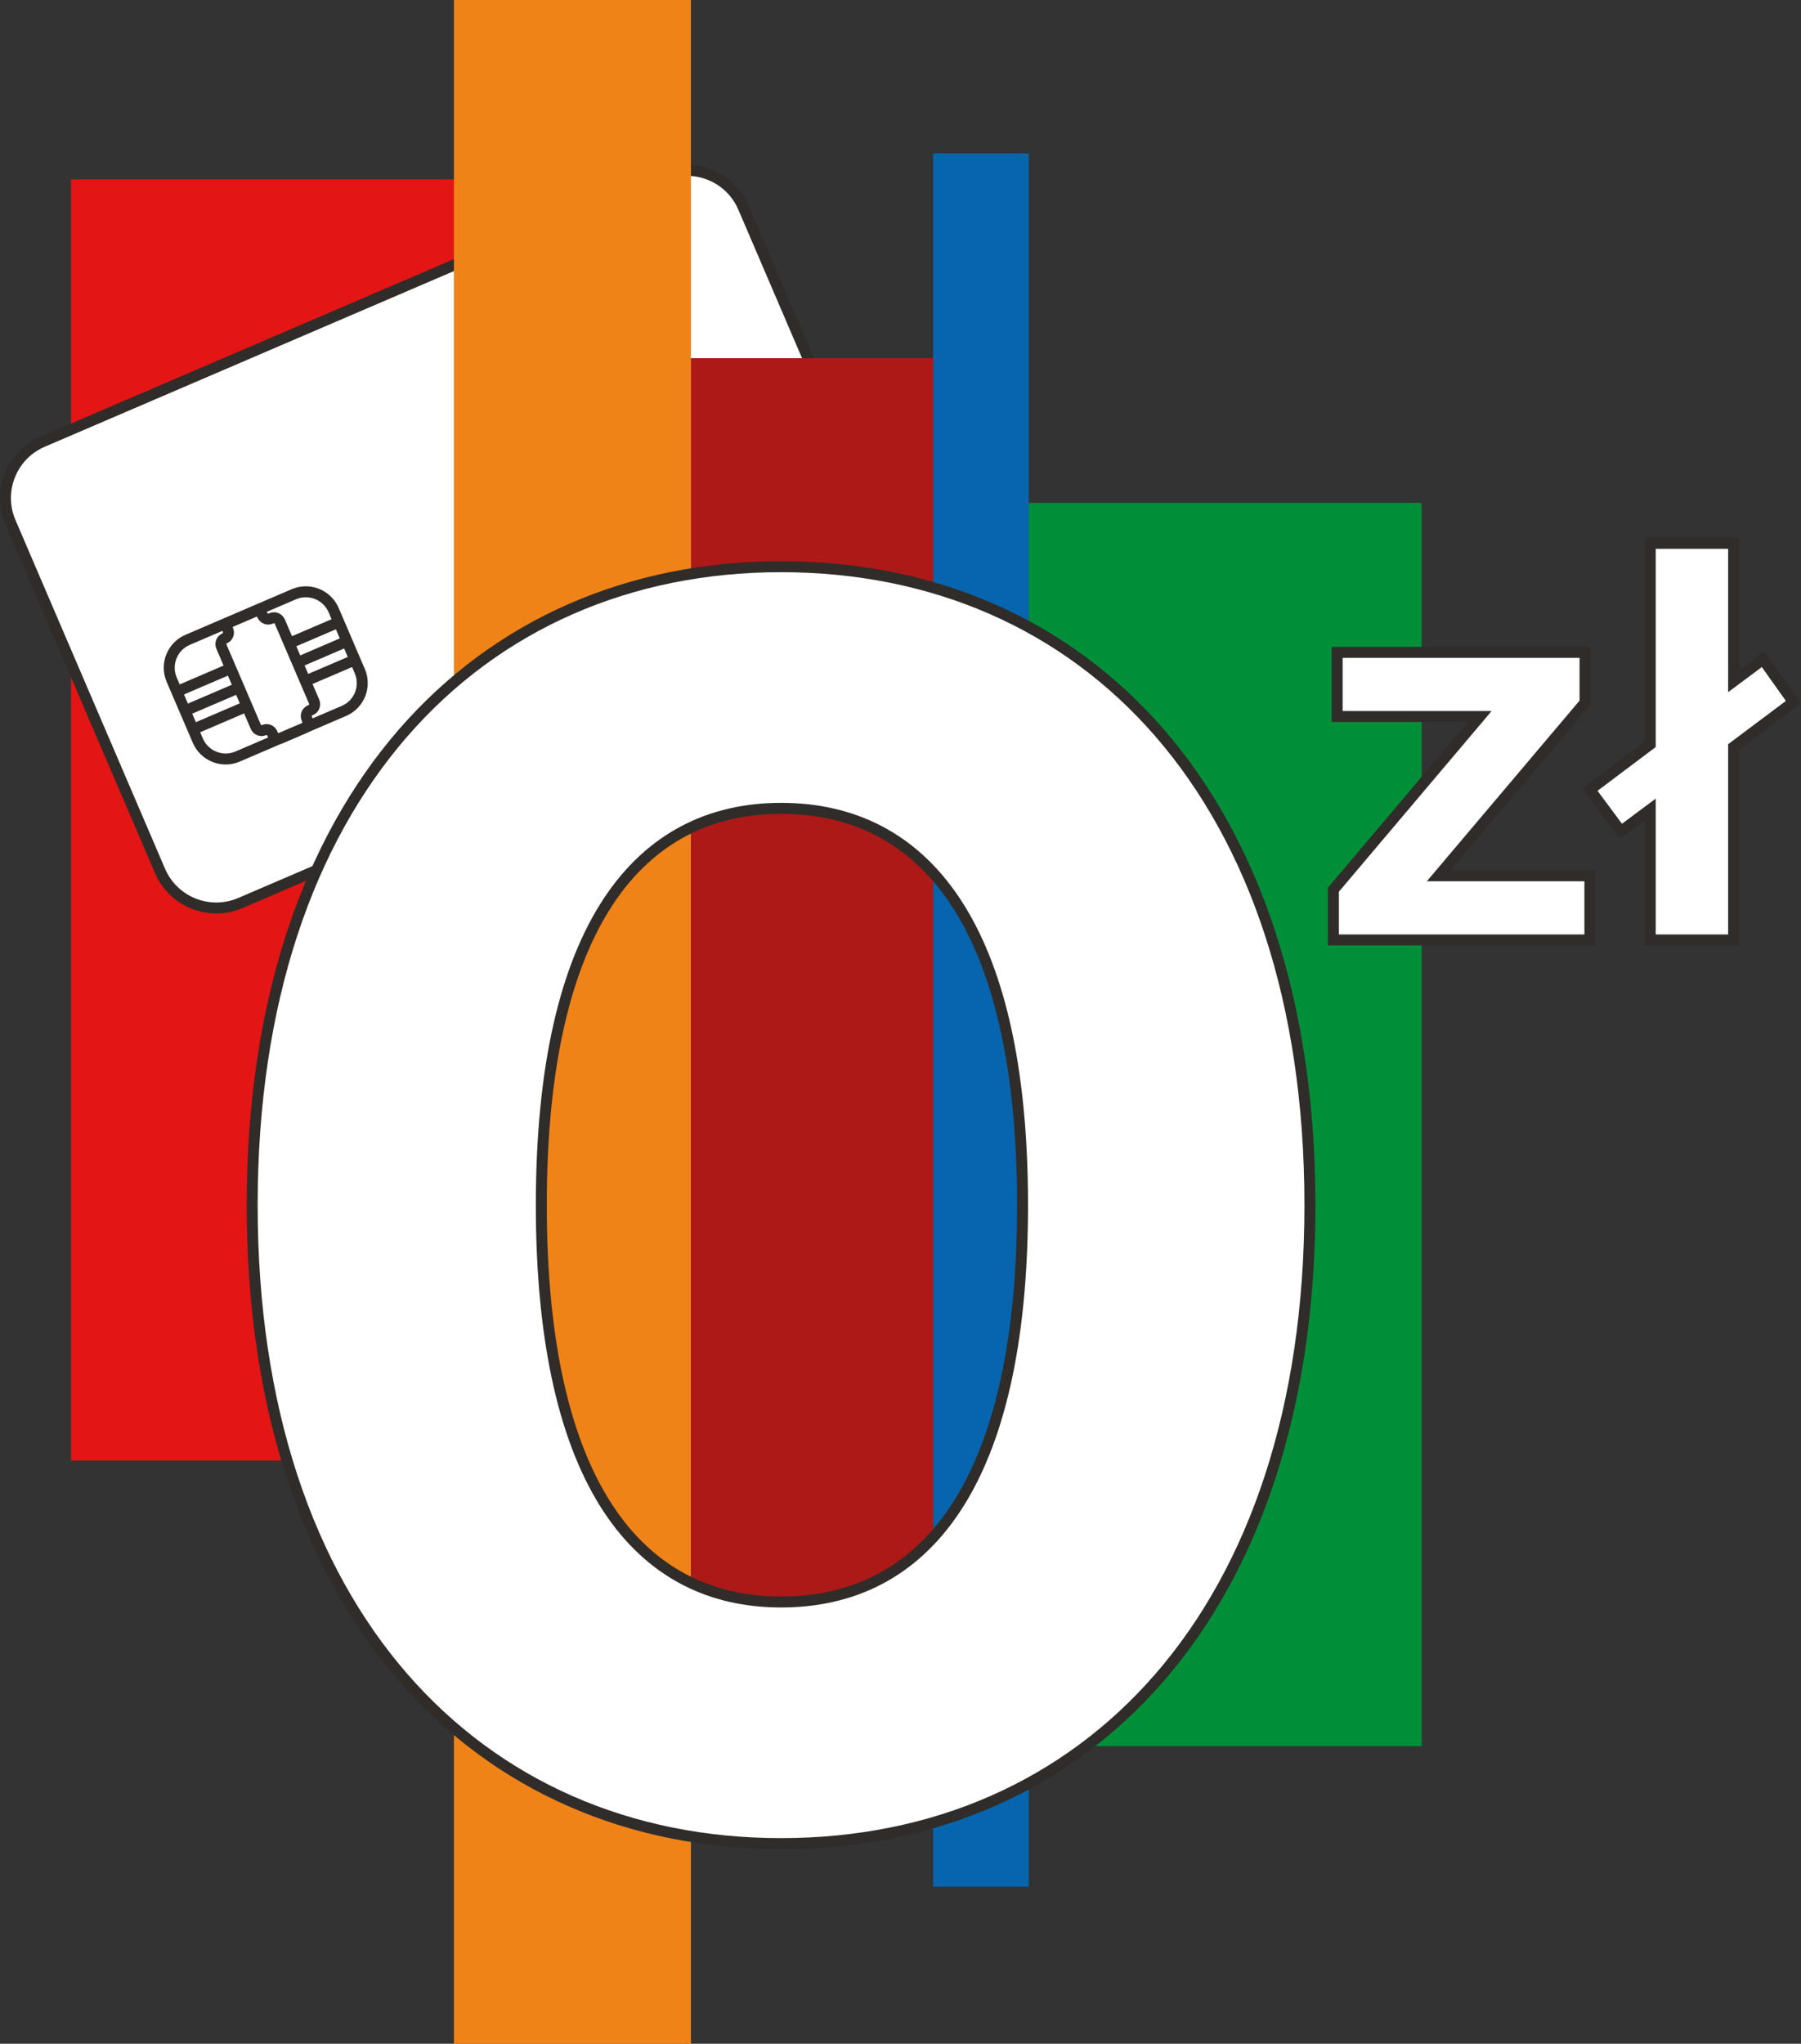 <?xml version="1.0" encoding="utf-8"?>
<!-- Generator: Adobe Illustrator 24.0.2, SVG Export Plug-In . SVG Version: 6.00 Build 0)  -->
<svg version="1.1" id="Isolation_Mode" xmlns="http://www.w3.org/2000/svg" xmlns:xlink="http://www.w3.org/1999/xlink" x="0px"
	 y="0px" viewBox="0 0 367.51 416.85" style="enable-background:new 0 0 367.51 416.85;" xml:space="preserve">
<rect x="0" y="0" width="367.51" height="416.85" fill="#333333" stroke="none"/>
<style type="text/css">
	.st0{fill:#008F39;}
	.st1{fill:#0665AE;}
	.st2{fill:#E31515;}
	.st3{fill:#FFFFFF;stroke:#302C29;stroke-width:2.236;stroke-miterlimit:10;}
	.st4{fill:#F08318;}
	.st5{fill:#AD1917;}
</style>
<g>
	<rect x="209.93" y="102.57" class="st0" width="80.17" height="253.57"/>
	
		<rect x="190.41" y="31.29" transform="matrix(-1 -1.224647e-16 1.224647e-16 -1 400.34 416.089)" class="st1" width="19.52" height="353.5"/>
	<rect x="14.5" y="36.58" class="st2" width="78.16" height="261.31"/>
	<path class="st3" d="M175.66,129.85l-126.6,54.33c-6.34,2.72-13.69-0.21-16.41-6.55L2.13,106.51c-2.72-6.34,0.21-13.69,6.55-16.41
		l126.6-54.33c6.34-2.72,13.69,0.21,16.41,6.55l30.52,71.11C184.93,119.78,182,127.13,175.66,129.85z"/>
	<path class="st3" d="M70.18,145l-21.7,9.31c-3.13,1.34-6.76-0.11-8.11-3.24l-5.34-12.45c-1.34-3.13,0.11-6.76,3.24-8.11l21.7-9.31
		c3.13-1.34,6.76,0.11,8.11,3.24l5.34,12.45C74.77,140.03,73.32,143.66,70.18,145z"/>
	<path class="st3" d="M55.41,126.1l-0.17,0.07c-0.65,0.28-1.4-0.02-1.68-0.67l-0.02-0.05c-0.28-0.65-1.03-0.95-1.68-0.67l-4.69,2.01
		c-0.65,0.28-0.95,1.03-0.67,1.68l0.02,0.05c0.28,0.65-0.02,1.4-0.67,1.68l0,0c-0.65,0.28-0.95,1.03-0.67,1.68l7.02,16.36
		c0.28,0.65,1.03,0.95,1.68,0.67l0,0c0.65-0.28,1.4,0.02,1.68,0.67l0.11,0.27c0.28,0.65,1.03,0.95,1.68,0.67l4.69-2.01
		c0.65-0.28,0.95-1.03,0.67-1.68l-0.11-0.27c-0.28-0.65,0.02-1.4,0.67-1.68l0.17-0.07c0.65-0.28,0.95-1.03,0.67-1.68l-7.02-16.36
		C56.8,126.12,56.05,125.82,55.41,126.1z"/>
	<line class="st3" x1="59.22" y1="131.13" x2="69.07" y2="126.91"/>
	<line class="st3" x1="60.9" y1="135.05" x2="70.75" y2="130.82"/>
	<line class="st3" x1="62.52" y1="138.83" x2="72.37" y2="134.61"/>
	<line class="st3" x1="39.47" y1="148.73" x2="50.38" y2="144.05"/>
	<line class="st3" x1="36.11" y1="141.05" x2="47.03" y2="136.36"/>
	<line class="st3" x1="37.79" y1="144.96" x2="48.71" y2="140.28"/>
	<g>
		<path class="st3" d="M324.43,178.63v13.08H272.1v-10.25l29.87-35.32h-29.11v-13.08h50.58v10.25l-29.87,35.32H324.43z"/>
		<path class="st3" d="M353.76,152.35v39.36h-17.01v-26.6l-6,4.47l-6.32-8.51l12.32-9.26v-40.99h17.01v28.13l6-4.47l6.21,8.72
			L353.76,152.35z"/>
	</g>
	<rect x="92.63" class="st4" width="48.36" height="416.85"/>
	<rect x="140.99" y="73.06" class="st5" width="49.42" height="255.51"/>
	<g>
		<path class="st3" d="M51.46,245.81c0-83.09,46.05-130.22,107.92-130.22c62.23,0,107.92,47.12,107.92,130.22
			c0,83.1-45.68,130.22-107.92,130.22C97.5,376.04,51.46,328.91,51.46,245.81z M208.66,245.81c0-57.2-20.14-80.94-49.28-80.94
			c-28.78,0-48.92,23.74-48.92,80.94c0,57.2,20.15,80.94,48.92,80.94C188.52,326.75,208.66,303.01,208.66,245.81z"/>
	</g>
</g>
</svg>
